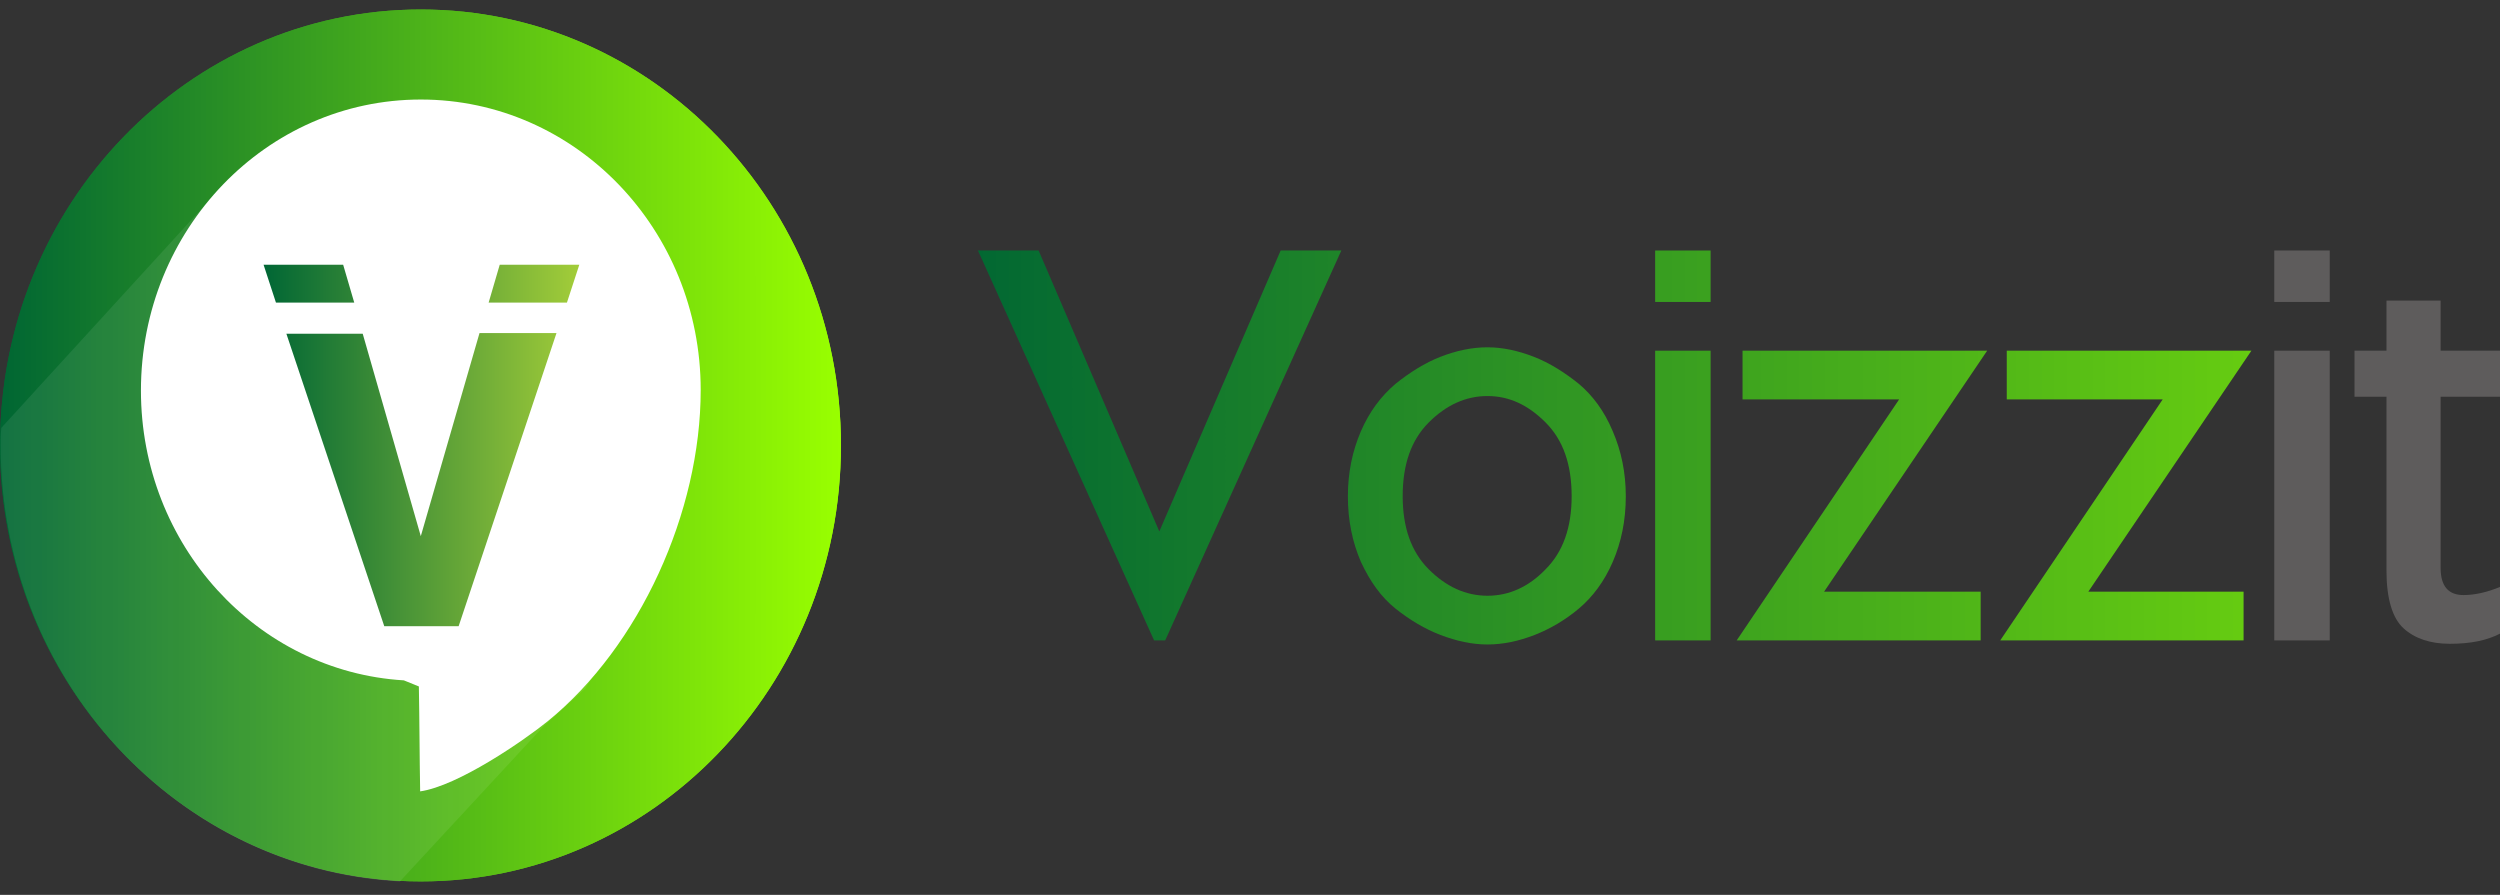 <svg width="176" height="63" viewBox="0 0 176 63" fill="none" xmlns="http://www.w3.org/2000/svg">
<rect x="0" y="0" width="176" height="63" fill="#333333" stroke="none"/>
<g id="Group">
<path id="_571243336" d="M94.43 17.635L82.029 45.085H81.249L68.848 17.635H73.119L81.616 37.412L90.159 17.635H94.43Z" fill="url(#paint0_linear_691_742)"/>
<path id="_5712433361" d="M104.719 24.45C105.776 24.45 106.878 24.688 107.98 25.117C109.083 25.546 110.139 26.213 111.15 27.023C112.114 27.833 112.941 28.929 113.538 30.359C114.135 31.741 114.456 33.266 114.456 34.934C114.456 36.65 114.135 38.175 113.538 39.557C112.941 40.939 112.114 42.035 111.15 42.845C110.185 43.655 109.129 44.275 108.026 44.704C106.924 45.133 105.822 45.371 104.719 45.371C103.617 45.371 102.561 45.133 101.413 44.704C100.31 44.275 99.254 43.655 98.243 42.845C97.233 42.035 96.452 40.939 95.809 39.557C95.212 38.175 94.891 36.65 94.891 34.934C94.891 33.266 95.212 31.741 95.809 30.359C96.406 28.977 97.233 27.881 98.243 27.023C99.254 26.213 100.31 25.546 101.413 25.117C102.515 24.688 103.617 24.45 104.719 24.45ZM104.719 27.881C103.204 27.881 101.826 28.5 100.586 29.739C99.346 30.979 98.749 32.694 98.749 34.934C98.749 37.126 99.346 38.842 100.586 40.081C101.826 41.32 103.204 41.94 104.719 41.94C106.235 41.94 107.613 41.32 108.807 40.081C110.047 38.842 110.644 37.126 110.644 34.934C110.644 32.694 110.047 30.979 108.807 29.739C107.567 28.5 106.235 27.881 104.719 27.881Z" fill="url(#paint1_linear_691_742)"/>
<path id="_57124333612" d="M120.427 17.635V21.257H116.523V17.635H120.427ZM120.427 24.688V45.085H116.523V24.688H120.427Z" fill="url(#paint2_linear_691_742)"/>
<path id="_571243336123" d="M139.898 24.688L128.416 41.654H139.439V45.085H122.262L133.698 28.119H122.675V24.688H139.898Z" fill="url(#paint3_linear_691_742)"/>
<path id="_5712433361234" d="M158.499 24.688L147.017 41.654H157.948V45.085H140.816L152.253 28.119H141.276V24.688H158.499Z" fill="url(#paint4_linear_691_742)"/>
<path id="_540011816" d="M164.013 17.635V21.257H160.109V17.635H164.013ZM164.013 24.688V45.085H160.109V24.688H164.013Z" fill="#5E5C5C"/>
<path id="_5400118161" d="M173.428 41.892C174.209 41.892 175.081 41.701 176 41.32V44.608C175.081 45.085 173.933 45.323 172.463 45.323C171.086 45.323 169.983 44.942 169.202 44.227C168.422 43.512 168.008 42.13 168.008 40.176V27.928H165.758V24.688H168.008V21.161H171.82V24.688H176V27.928H171.82V39.986C171.82 41.273 172.372 41.892 173.428 41.892Z" fill="#5E5C5C"/>
<g id="Group_2">
<path id="_534281480_00000013913698792212446840000002673483644252191369_" fill-rule="evenodd" clip-rule="evenodd" d="M29.624 0.669C45.975 0.669 59.203 14.394 59.203 31.36C59.203 48.326 45.929 62.051 29.624 62.051C13.319 62.051 0 48.326 0 31.36C0 14.394 13.274 0.669 29.624 0.669Z" fill="url(#paint5_linear_691_742)"/>
<path id="_533497264" opacity="0.08" fill-rule="evenodd" clip-rule="evenodd" d="M28.155 62.051C12.494 61.241 0.047 47.801 0.047 31.36C0.047 30.931 0.047 30.55 0.093 30.121L16.122 12.583L21.542 8.961L26.732 14.632L44.368 17.873L43.312 30.264L45.149 42.416L41.199 48.469L38.26 51.137L28.155 62.051Z" fill="white"/>
<path id="_534270776_00000021830557780466071170000010905044426059230094_" fill-rule="evenodd" clip-rule="evenodd" d="M29.625 7.007C40.511 7.007 49.329 16.157 49.329 27.452C49.329 36.078 45.012 45.514 38.582 50.756C36.882 52.138 32.243 55.331 29.579 55.713C29.534 53.234 29.534 50.804 29.488 48.326C29.12 48.183 28.799 48.04 28.431 47.897C18.097 47.277 9.922 38.365 9.922 27.5C9.922 16.157 18.74 7.007 29.625 7.007Z" fill="white"/>
<path id="_533495104_00000147189365855273083380000009778249197983183027_" fill-rule="evenodd" clip-rule="evenodd" d="M29.624 37.746L33.757 23.449H39.177L32.288 44.084H27.052L20.162 23.497H25.536L29.624 37.746ZM34.4 21.304L35.181 18.636H40.784L39.912 21.304H34.4ZM19.427 21.304L18.555 18.636H24.158L24.939 21.304H19.427Z" fill="url(#paint6_linear_691_742)"/>
</g>
<g id="Group_3">
<path id="_534281480_00000013913698792212446840000002673483644252191369__2" fill-rule="evenodd" clip-rule="evenodd" d="M29.624 0.669C45.975 0.669 59.203 14.394 59.203 31.36C59.203 48.326 45.929 62.051 29.624 62.051C13.319 62.051 0 48.326 0 31.36C0 14.394 13.274 0.669 29.624 0.669Z" fill="url(#paint7_linear_691_742)"/>
<path id="_533497264_2" opacity="0.08" fill-rule="evenodd" clip-rule="evenodd" d="M28.155 62.051C12.494 61.241 0.047 47.801 0.047 31.36C0.047 30.931 0.047 30.55 0.093 30.121L16.122 12.583L21.542 8.961L26.732 14.632L44.368 17.873L43.312 30.264L45.149 42.416L41.199 48.469L38.26 51.137L28.155 62.051Z" fill="white"/>
<path id="_534270776_00000021830557780466071170000010905044426059230094__2" fill-rule="evenodd" clip-rule="evenodd" d="M29.625 7.007C40.511 7.007 49.329 16.157 49.329 27.452C49.329 36.078 45.012 45.514 38.582 50.756C36.882 52.138 32.243 55.331 29.579 55.713C29.534 53.234 29.534 50.804 29.488 48.326C29.12 48.183 28.799 48.04 28.431 47.897C18.097 47.277 9.922 38.365 9.922 27.5C9.922 16.157 18.74 7.007 29.625 7.007Z" fill="white"/>
<path id="_533495104_00000147189365855273083380000009778249197983183027__2" fill-rule="evenodd" clip-rule="evenodd" d="M29.624 37.746L33.757 23.449H39.177L32.288 44.084H27.052L20.162 23.497H25.536L29.624 37.746ZM34.4 21.304L35.181 18.636H40.784L39.912 21.304H34.4ZM19.427 21.304L18.555 18.636H24.158L24.939 21.304H19.427Z" fill="url(#paint8_linear_691_742)"/>
</g>
</g>
<defs>
<linearGradient id="paint0_linear_691_742" x1="66.972" y1="31.361" x2="204.32" y2="31.361" gradientUnits="userSpaceOnUse">
<stop stop-color="#006633"/>
<stop offset="1" stop-color="#99FF00"/>
</linearGradient>
<linearGradient id="paint1_linear_691_742" x1="66.973" y1="34.909" x2="204.321" y2="34.909" gradientUnits="userSpaceOnUse">
<stop stop-color="#006633"/>
<stop offset="1" stop-color="#99FF00"/>
</linearGradient>
<linearGradient id="paint2_linear_691_742" x1="66.973" y1="31.361" x2="204.321" y2="31.361" gradientUnits="userSpaceOnUse">
<stop stop-color="#006633"/>
<stop offset="1" stop-color="#99FF00"/>
</linearGradient>
<linearGradient id="paint3_linear_691_742" x1="66.97" y1="34.888" x2="204.318" y2="34.888" gradientUnits="userSpaceOnUse">
<stop stop-color="#006633"/>
<stop offset="1" stop-color="#99FF00"/>
</linearGradient>
<linearGradient id="paint4_linear_691_742" x1="66.969" y1="34.888" x2="204.318" y2="34.888" gradientUnits="userSpaceOnUse">
<stop stop-color="#006633"/>
<stop offset="1" stop-color="#99FF00"/>
</linearGradient>
<linearGradient id="paint5_linear_691_742" x1="0.024" y1="31.36" x2="59.181" y2="31.36" gradientUnits="userSpaceOnUse">
<stop stop-color="#006633"/>
<stop offset="1" stop-color="#99FF00"/>
</linearGradient>
<linearGradient id="paint6_linear_691_742" x1="18.532" y1="31.36" x2="40.833" y2="31.36" gradientUnits="userSpaceOnUse">
<stop stop-color="#006635"/>
<stop offset="1" stop-color="#A3CD39"/>
</linearGradient>
<linearGradient id="paint7_linear_691_742" x1="0.024" y1="31.36" x2="59.181" y2="31.36" gradientUnits="userSpaceOnUse">
<stop stop-color="#006633"/>
<stop offset="1" stop-color="#99FF00"/>
</linearGradient>
<linearGradient id="paint8_linear_691_742" x1="18.532" y1="31.36" x2="40.833" y2="31.36" gradientUnits="userSpaceOnUse">
<stop stop-color="#006635"/>
<stop offset="1" stop-color="#A3CD39"/>
</linearGradient>
</defs>
</svg>
